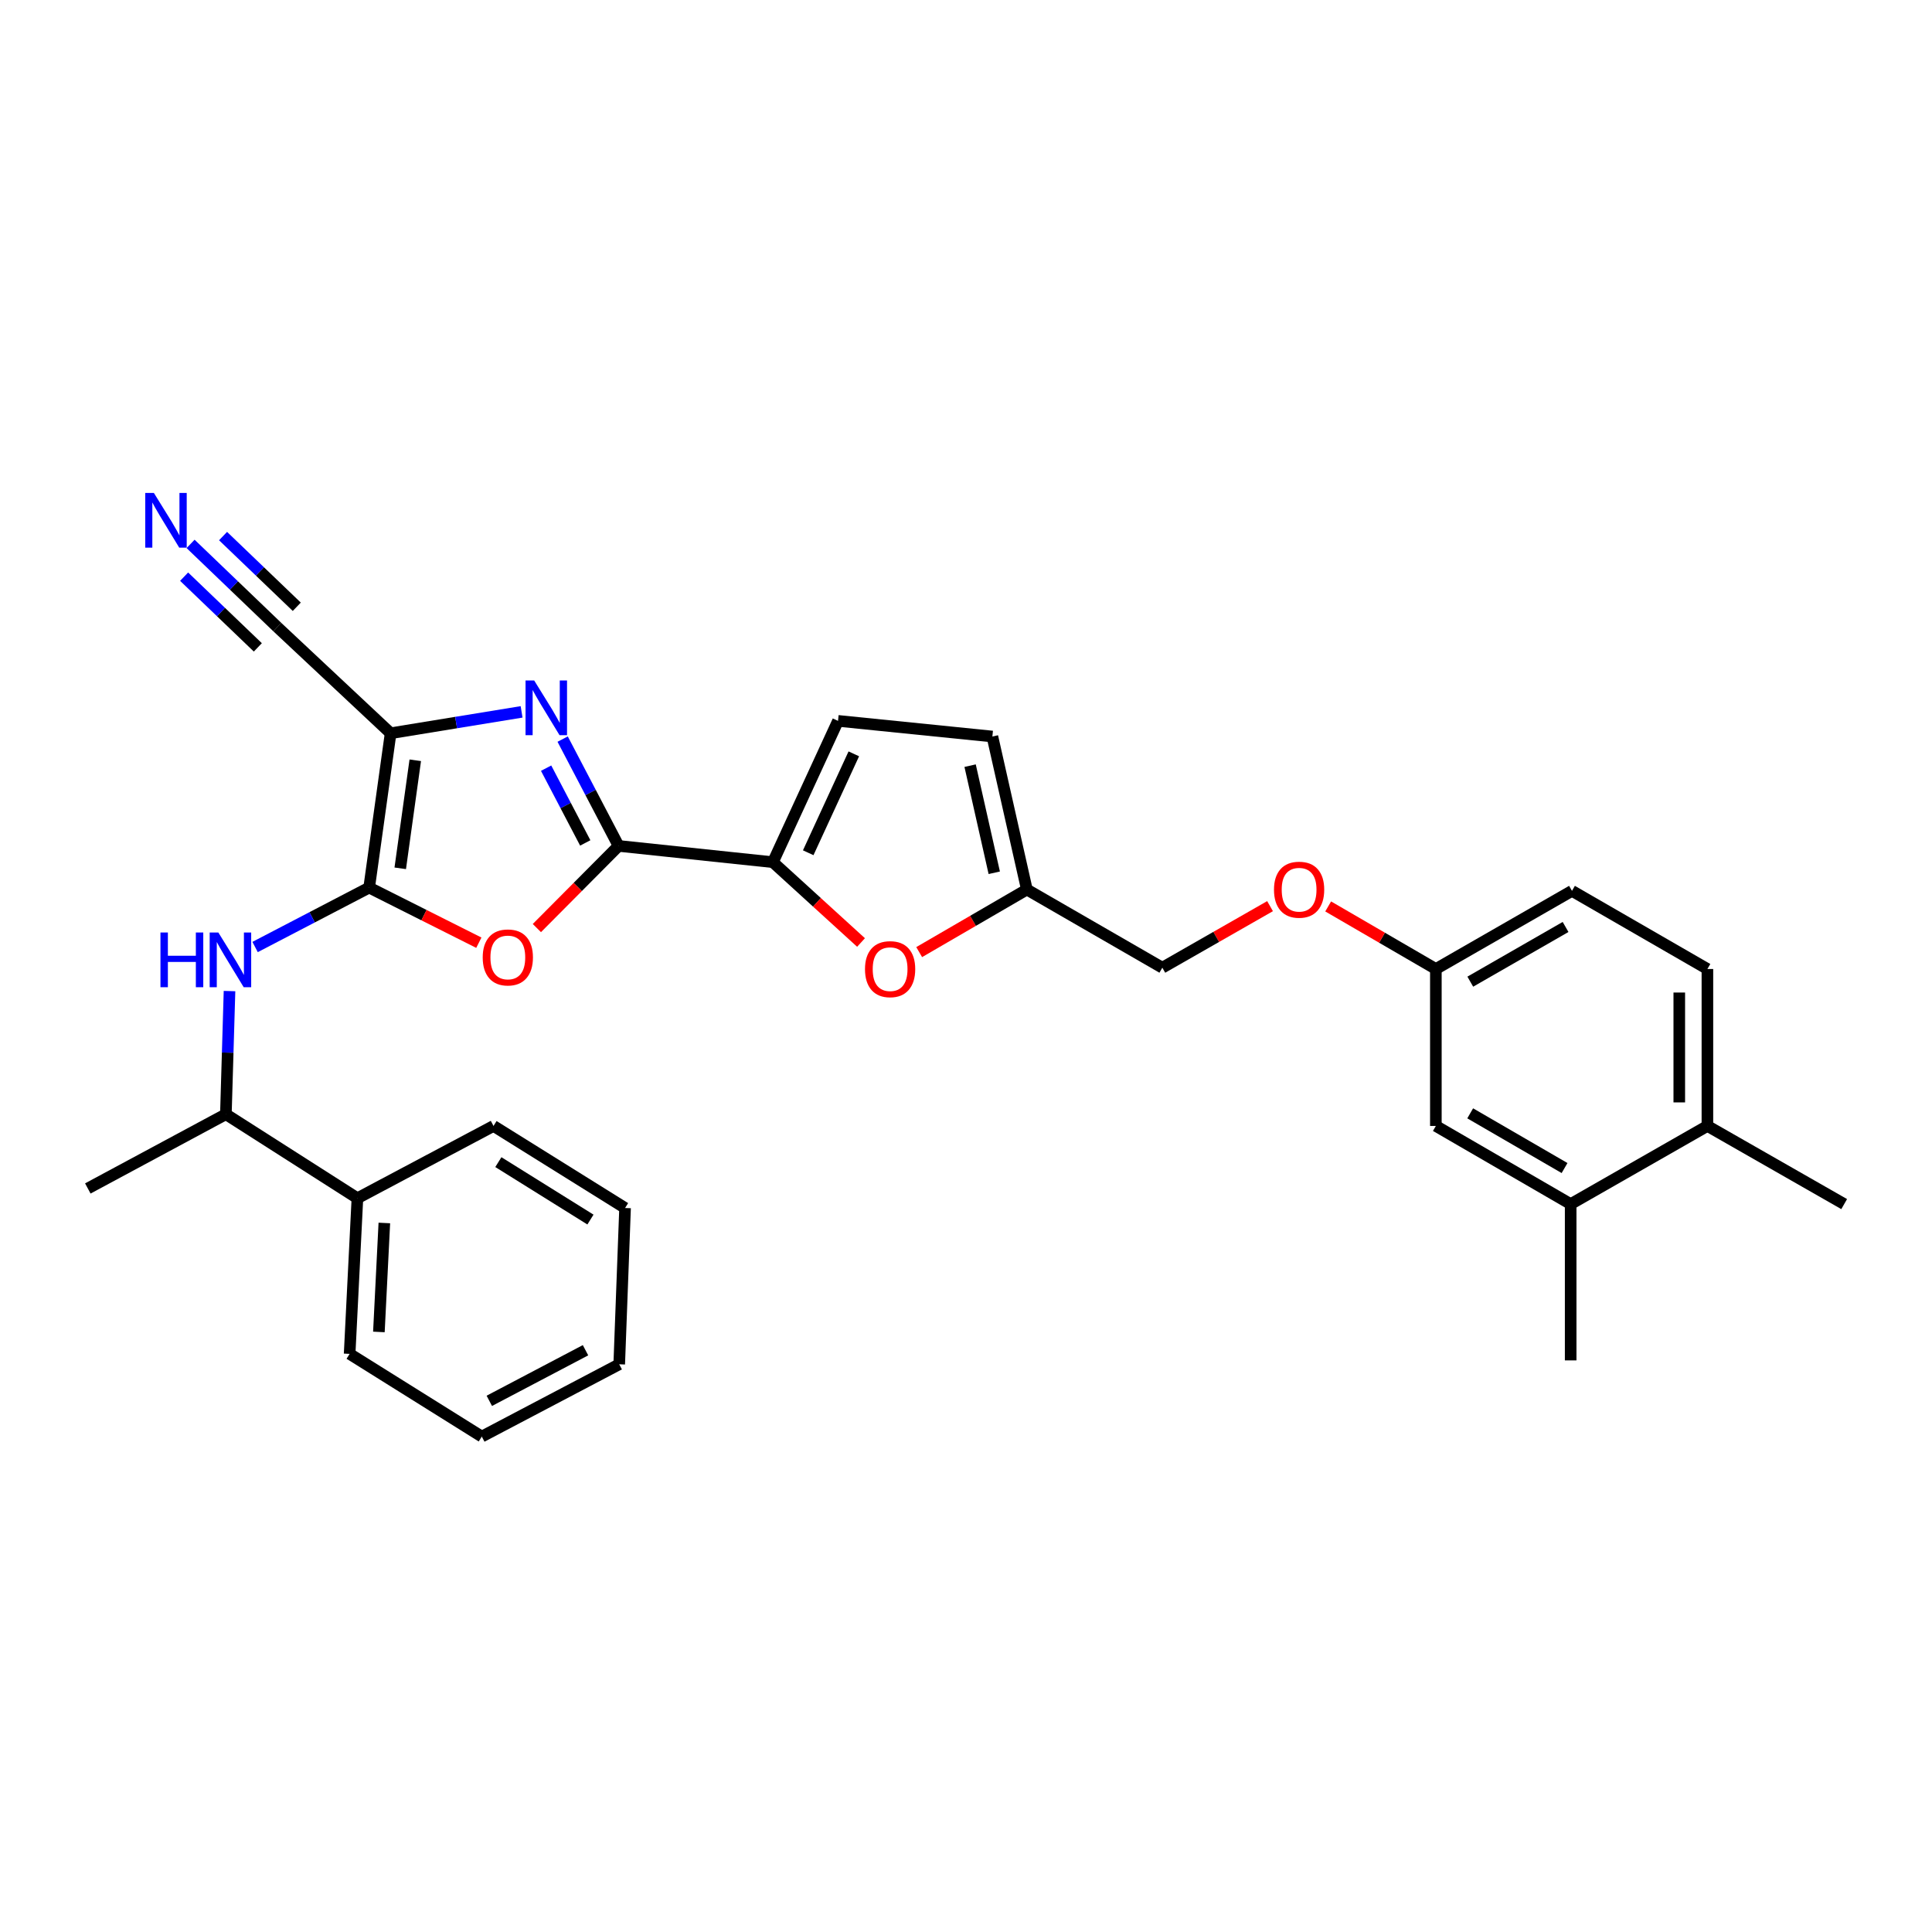 <?xml version='1.0' encoding='iso-8859-1'?>
<svg version='1.1' baseProfile='full'
              xmlns='http://www.w3.org/2000/svg'
                      xmlns:rdkit='http://www.rdkit.org/xml'
                      xmlns:xlink='http://www.w3.org/1999/xlink'
                  xml:space='preserve'
width='1000px' height='1000px' viewBox='0 0 1000 1000'>
<!-- END OF HEADER -->
<rect style='opacity:1.0;fill:#FFFFFF;stroke:none' width='1000' height='1000' x='0' y='0'> </rect>
<path class='bond-0' d='M 191.078,459.416 L 202.184,379.53' style='fill:none;fill-rule:evenodd;stroke:#000000;stroke-width:6px;stroke-linecap:butt;stroke-linejoin:miter;stroke-opacity:1' />
<path class='bond-0' d='M 207.165,449.438 L 214.94,393.518' style='fill:none;fill-rule:evenodd;stroke:#000000;stroke-width:6px;stroke-linecap:butt;stroke-linejoin:miter;stroke-opacity:1' />
<path class='bond-3' d='M 191.078,459.416 L 219.46,473.679' style='fill:none;fill-rule:evenodd;stroke:#000000;stroke-width:6px;stroke-linecap:butt;stroke-linejoin:miter;stroke-opacity:1' />
<path class='bond-3' d='M 219.46,473.679 L 247.843,487.942' style='fill:none;fill-rule:evenodd;stroke:#FF0000;stroke-width:6px;stroke-linecap:butt;stroke-linejoin:miter;stroke-opacity:1' />
<path class='bond-5' d='M 191.078,459.416 L 161.558,474.793' style='fill:none;fill-rule:evenodd;stroke:#000000;stroke-width:6px;stroke-linecap:butt;stroke-linejoin:miter;stroke-opacity:1' />
<path class='bond-5' d='M 161.558,474.793 L 132.038,490.17' style='fill:none;fill-rule:evenodd;stroke:#0000FF;stroke-width:6px;stroke-linecap:butt;stroke-linejoin:miter;stroke-opacity:1' />
<path class='bond-1' d='M 202.184,379.53 L 236.08,373.997' style='fill:none;fill-rule:evenodd;stroke:#000000;stroke-width:6px;stroke-linecap:butt;stroke-linejoin:miter;stroke-opacity:1' />
<path class='bond-1' d='M 236.08,373.997 L 269.976,368.464' style='fill:none;fill-rule:evenodd;stroke:#0000FF;stroke-width:6px;stroke-linecap:butt;stroke-linejoin:miter;stroke-opacity:1' />
<path class='bond-7' d='M 202.184,379.53 L 143.532,324.575' style='fill:none;fill-rule:evenodd;stroke:#000000;stroke-width:6px;stroke-linecap:butt;stroke-linejoin:miter;stroke-opacity:1' />
<path class='bond-30' d='M 291.226,382.554 L 305.697,410.199' style='fill:none;fill-rule:evenodd;stroke:#0000FF;stroke-width:6px;stroke-linecap:butt;stroke-linejoin:miter;stroke-opacity:1' />
<path class='bond-30' d='M 305.697,410.199 L 320.168,437.843' style='fill:none;fill-rule:evenodd;stroke:#000000;stroke-width:6px;stroke-linecap:butt;stroke-linejoin:miter;stroke-opacity:1' />
<path class='bond-30' d='M 282.668,397.6 L 292.798,416.951' style='fill:none;fill-rule:evenodd;stroke:#0000FF;stroke-width:6px;stroke-linecap:butt;stroke-linejoin:miter;stroke-opacity:1' />
<path class='bond-30' d='M 292.798,416.951 L 302.928,436.302' style='fill:none;fill-rule:evenodd;stroke:#000000;stroke-width:6px;stroke-linecap:butt;stroke-linejoin:miter;stroke-opacity:1' />
<path class='bond-2' d='M 320.168,437.843 L 299.026,459.105' style='fill:none;fill-rule:evenodd;stroke:#000000;stroke-width:6px;stroke-linecap:butt;stroke-linejoin:miter;stroke-opacity:1' />
<path class='bond-2' d='M 299.026,459.105 L 277.883,480.367' style='fill:none;fill-rule:evenodd;stroke:#FF0000;stroke-width:6px;stroke-linecap:butt;stroke-linejoin:miter;stroke-opacity:1' />
<path class='bond-4' d='M 320.168,437.843 L 400.054,446.263' style='fill:none;fill-rule:evenodd;stroke:#000000;stroke-width:6px;stroke-linecap:butt;stroke-linejoin:miter;stroke-opacity:1' />
<path class='bond-6' d='M 400.054,446.263 L 422.861,467.048' style='fill:none;fill-rule:evenodd;stroke:#000000;stroke-width:6px;stroke-linecap:butt;stroke-linejoin:miter;stroke-opacity:1' />
<path class='bond-6' d='M 422.861,467.048 L 445.668,487.833' style='fill:none;fill-rule:evenodd;stroke:#FF0000;stroke-width:6px;stroke-linecap:butt;stroke-linejoin:miter;stroke-opacity:1' />
<path class='bond-8' d='M 400.054,446.263 L 433.76,373.124' style='fill:none;fill-rule:evenodd;stroke:#000000;stroke-width:6px;stroke-linecap:butt;stroke-linejoin:miter;stroke-opacity:1' />
<path class='bond-8' d='M 418.333,441.386 L 441.928,390.189' style='fill:none;fill-rule:evenodd;stroke:#000000;stroke-width:6px;stroke-linecap:butt;stroke-linejoin:miter;stroke-opacity:1' />
<path class='bond-13' d='M 118.796,512.977 L 117.854,544.849' style='fill:none;fill-rule:evenodd;stroke:#0000FF;stroke-width:6px;stroke-linecap:butt;stroke-linejoin:miter;stroke-opacity:1' />
<path class='bond-13' d='M 117.854,544.849 L 116.912,576.72' style='fill:none;fill-rule:evenodd;stroke:#000000;stroke-width:6px;stroke-linecap:butt;stroke-linejoin:miter;stroke-opacity:1' />
<path class='bond-10' d='M 475.767,492.809 L 503.637,476.618' style='fill:none;fill-rule:evenodd;stroke:#FF0000;stroke-width:6px;stroke-linecap:butt;stroke-linejoin:miter;stroke-opacity:1' />
<path class='bond-10' d='M 503.637,476.618 L 531.506,460.427' style='fill:none;fill-rule:evenodd;stroke:#000000;stroke-width:6px;stroke-linecap:butt;stroke-linejoin:miter;stroke-opacity:1' />
<path class='bond-9' d='M 143.532,324.575 L 121.088,303.047' style='fill:none;fill-rule:evenodd;stroke:#000000;stroke-width:6px;stroke-linecap:butt;stroke-linejoin:miter;stroke-opacity:1' />
<path class='bond-9' d='M 121.088,303.047 L 98.643,281.519' style='fill:none;fill-rule:evenodd;stroke:#0000FF;stroke-width:6px;stroke-linecap:butt;stroke-linejoin:miter;stroke-opacity:1' />
<path class='bond-9' d='M 153.611,314.067 L 134.533,295.768' style='fill:none;fill-rule:evenodd;stroke:#000000;stroke-width:6px;stroke-linecap:butt;stroke-linejoin:miter;stroke-opacity:1' />
<path class='bond-9' d='M 134.533,295.768 L 115.455,277.47' style='fill:none;fill-rule:evenodd;stroke:#0000FF;stroke-width:6px;stroke-linecap:butt;stroke-linejoin:miter;stroke-opacity:1' />
<path class='bond-9' d='M 133.453,335.082 L 114.376,316.784' style='fill:none;fill-rule:evenodd;stroke:#000000;stroke-width:6px;stroke-linecap:butt;stroke-linejoin:miter;stroke-opacity:1' />
<path class='bond-9' d='M 114.376,316.784 L 95.298,298.485' style='fill:none;fill-rule:evenodd;stroke:#0000FF;stroke-width:6px;stroke-linecap:butt;stroke-linejoin:miter;stroke-opacity:1' />
<path class='bond-11' d='M 433.76,373.124 L 513.654,381.221' style='fill:none;fill-rule:evenodd;stroke:#000000;stroke-width:6px;stroke-linecap:butt;stroke-linejoin:miter;stroke-opacity:1' />
<path class='bond-20' d='M 531.506,460.427 L 601.62,500.879' style='fill:none;fill-rule:evenodd;stroke:#000000;stroke-width:6px;stroke-linecap:butt;stroke-linejoin:miter;stroke-opacity:1' />
<path class='bond-31' d='M 531.506,460.427 L 513.654,381.221' style='fill:none;fill-rule:evenodd;stroke:#000000;stroke-width:6px;stroke-linecap:butt;stroke-linejoin:miter;stroke-opacity:1' />
<path class='bond-31' d='M 514.625,451.747 L 502.128,396.303' style='fill:none;fill-rule:evenodd;stroke:#000000;stroke-width:6px;stroke-linecap:butt;stroke-linejoin:miter;stroke-opacity:1' />
<path class='bond-12' d='M 812.974,623.24 L 743.2,582.787' style='fill:none;fill-rule:evenodd;stroke:#000000;stroke-width:6px;stroke-linecap:butt;stroke-linejoin:miter;stroke-opacity:1' />
<path class='bond-12' d='M 809.811,604.576 L 760.969,576.259' style='fill:none;fill-rule:evenodd;stroke:#000000;stroke-width:6px;stroke-linecap:butt;stroke-linejoin:miter;stroke-opacity:1' />
<path class='bond-22' d='M 812.974,623.24 L 812.974,704.136' style='fill:none;fill-rule:evenodd;stroke:#000000;stroke-width:6px;stroke-linecap:butt;stroke-linejoin:miter;stroke-opacity:1' />
<path class='bond-33' d='M 812.974,623.24 L 883.752,582.787' style='fill:none;fill-rule:evenodd;stroke:#000000;stroke-width:6px;stroke-linecap:butt;stroke-linejoin:miter;stroke-opacity:1' />
<path class='bond-16' d='M 116.912,576.72 L 184.995,620.198' style='fill:none;fill-rule:evenodd;stroke:#000000;stroke-width:6px;stroke-linecap:butt;stroke-linejoin:miter;stroke-opacity:1' />
<path class='bond-23' d='M 116.912,576.72 L 45.455,615.143' style='fill:none;fill-rule:evenodd;stroke:#000000;stroke-width:6px;stroke-linecap:butt;stroke-linejoin:miter;stroke-opacity:1' />
<path class='bond-14' d='M 883.752,582.787 L 883.752,501.551' style='fill:none;fill-rule:evenodd;stroke:#000000;stroke-width:6px;stroke-linecap:butt;stroke-linejoin:miter;stroke-opacity:1' />
<path class='bond-14' d='M 869.192,570.602 L 869.192,513.736' style='fill:none;fill-rule:evenodd;stroke:#000000;stroke-width:6px;stroke-linecap:butt;stroke-linejoin:miter;stroke-opacity:1' />
<path class='bond-24' d='M 883.752,582.787 L 954.545,623.24' style='fill:none;fill-rule:evenodd;stroke:#000000;stroke-width:6px;stroke-linecap:butt;stroke-linejoin:miter;stroke-opacity:1' />
<path class='bond-15' d='M 743.2,582.787 L 743.2,501.551' style='fill:none;fill-rule:evenodd;stroke:#000000;stroke-width:6px;stroke-linecap:butt;stroke-linejoin:miter;stroke-opacity:1' />
<path class='bond-25' d='M 184.995,620.198 L 180.967,700.771' style='fill:none;fill-rule:evenodd;stroke:#000000;stroke-width:6px;stroke-linecap:butt;stroke-linejoin:miter;stroke-opacity:1' />
<path class='bond-25' d='M 198.933,633.011 L 196.113,689.412' style='fill:none;fill-rule:evenodd;stroke:#000000;stroke-width:6px;stroke-linecap:butt;stroke-linejoin:miter;stroke-opacity:1' />
<path class='bond-26' d='M 184.995,620.198 L 255.441,582.787' style='fill:none;fill-rule:evenodd;stroke:#000000;stroke-width:6px;stroke-linecap:butt;stroke-linejoin:miter;stroke-opacity:1' />
<path class='bond-17' d='M 883.752,501.551 L 813.654,461.106' style='fill:none;fill-rule:evenodd;stroke:#000000;stroke-width:6px;stroke-linecap:butt;stroke-linejoin:miter;stroke-opacity:1' />
<path class='bond-18' d='M 743.2,501.551 L 715.33,485.36' style='fill:none;fill-rule:evenodd;stroke:#000000;stroke-width:6px;stroke-linecap:butt;stroke-linejoin:miter;stroke-opacity:1' />
<path class='bond-18' d='M 715.33,485.36 L 687.461,469.168' style='fill:none;fill-rule:evenodd;stroke:#FF0000;stroke-width:6px;stroke-linecap:butt;stroke-linejoin:miter;stroke-opacity:1' />
<path class='bond-21' d='M 743.2,501.551 L 813.654,461.106' style='fill:none;fill-rule:evenodd;stroke:#000000;stroke-width:6px;stroke-linecap:butt;stroke-linejoin:miter;stroke-opacity:1' />
<path class='bond-21' d='M 761.017,508.111 L 810.334,479.8' style='fill:none;fill-rule:evenodd;stroke:#000000;stroke-width:6px;stroke-linecap:butt;stroke-linejoin:miter;stroke-opacity:1' />
<path class='bond-19' d='M 657.376,469.02 L 629.498,484.95' style='fill:none;fill-rule:evenodd;stroke:#FF0000;stroke-width:6px;stroke-linecap:butt;stroke-linejoin:miter;stroke-opacity:1' />
<path class='bond-19' d='M 629.498,484.95 L 601.62,500.879' style='fill:none;fill-rule:evenodd;stroke:#000000;stroke-width:6px;stroke-linecap:butt;stroke-linejoin:miter;stroke-opacity:1' />
<path class='bond-28' d='M 180.967,700.771 L 249.375,743.569' style='fill:none;fill-rule:evenodd;stroke:#000000;stroke-width:6px;stroke-linecap:butt;stroke-linejoin:miter;stroke-opacity:1' />
<path class='bond-27' d='M 255.441,582.787 L 323.533,625.262' style='fill:none;fill-rule:evenodd;stroke:#000000;stroke-width:6px;stroke-linecap:butt;stroke-linejoin:miter;stroke-opacity:1' />
<path class='bond-27' d='M 257.949,601.512 L 305.614,631.244' style='fill:none;fill-rule:evenodd;stroke:#000000;stroke-width:6px;stroke-linecap:butt;stroke-linejoin:miter;stroke-opacity:1' />
<path class='bond-29' d='M 323.533,625.262 L 320.508,706.15' style='fill:none;fill-rule:evenodd;stroke:#000000;stroke-width:6px;stroke-linecap:butt;stroke-linejoin:miter;stroke-opacity:1' />
<path class='bond-32' d='M 249.375,743.569 L 320.508,706.15' style='fill:none;fill-rule:evenodd;stroke:#000000;stroke-width:6px;stroke-linecap:butt;stroke-linejoin:miter;stroke-opacity:1' />
<path class='bond-32' d='M 253.266,725.071 L 303.06,698.877' style='fill:none;fill-rule:evenodd;stroke:#000000;stroke-width:6px;stroke-linecap:butt;stroke-linejoin:miter;stroke-opacity:1' />
<path  class='atom-2' d='M 276.497 352.218
L 285.777 367.218
Q 286.697 368.698, 288.177 371.378
Q 289.657 374.058, 289.737 374.218
L 289.737 352.218
L 293.497 352.218
L 293.497 380.538
L 289.617 380.538
L 279.657 364.138
Q 278.497 362.218, 277.257 360.018
Q 276.057 357.818, 275.697 357.138
L 275.697 380.538
L 272.017 380.538
L 272.017 352.218
L 276.497 352.218
' fill='#0000FF'/>
<path  class='atom-4' d='M 249.851 495.564
Q 249.851 488.764, 253.211 484.964
Q 256.571 481.164, 262.851 481.164
Q 269.131 481.164, 272.491 484.964
Q 275.851 488.764, 275.851 495.564
Q 275.851 502.444, 272.451 506.364
Q 269.051 510.244, 262.851 510.244
Q 256.611 510.244, 253.211 506.364
Q 249.851 502.484, 249.851 495.564
M 262.851 507.044
Q 267.171 507.044, 269.491 504.164
Q 271.851 501.244, 271.851 495.564
Q 271.851 490.004, 269.491 487.204
Q 267.171 484.364, 262.851 484.364
Q 258.531 484.364, 256.171 487.164
Q 253.851 489.964, 253.851 495.564
Q 253.851 501.284, 256.171 504.164
Q 258.531 507.044, 262.851 507.044
' fill='#FF0000'/>
<path  class='atom-6' d='M 83.053 482.659
L 86.894 482.659
L 86.894 494.699
L 101.373 494.699
L 101.373 482.659
L 105.213 482.659
L 105.213 510.979
L 101.373 510.979
L 101.373 497.899
L 86.894 497.899
L 86.894 510.979
L 83.053 510.979
L 83.053 482.659
' fill='#0000FF'/>
<path  class='atom-6' d='M 113.013 482.659
L 122.293 497.659
Q 123.213 499.139, 124.693 501.819
Q 126.173 504.499, 126.253 504.659
L 126.253 482.659
L 130.013 482.659
L 130.013 510.979
L 126.133 510.979
L 116.173 494.579
Q 115.013 492.659, 113.773 490.459
Q 112.573 488.259, 112.213 487.579
L 112.213 510.979
L 108.533 510.979
L 108.533 482.659
L 113.013 482.659
' fill='#0000FF'/>
<path  class='atom-7' d='M 447.72 501.631
Q 447.72 494.831, 451.08 491.031
Q 454.44 487.231, 460.72 487.231
Q 467 487.231, 470.36 491.031
Q 473.72 494.831, 473.72 501.631
Q 473.72 508.511, 470.32 512.431
Q 466.92 516.311, 460.72 516.311
Q 454.48 516.311, 451.08 512.431
Q 447.72 508.551, 447.72 501.631
M 460.72 513.111
Q 465.04 513.111, 467.36 510.231
Q 469.72 507.311, 469.72 501.631
Q 469.72 496.071, 467.36 493.271
Q 465.04 490.431, 460.72 490.431
Q 456.4 490.431, 454.04 493.231
Q 451.72 496.031, 451.72 501.631
Q 451.72 507.351, 454.04 510.231
Q 456.4 513.111, 460.72 513.111
' fill='#FF0000'/>
<path  class='atom-10' d='M 79.647 255.143
L 88.927 270.143
Q 89.847 271.623, 91.327 274.303
Q 92.807 276.983, 92.887 277.143
L 92.887 255.143
L 96.647 255.143
L 96.647 283.463
L 92.767 283.463
L 82.807 267.063
Q 81.647 265.143, 80.407 262.943
Q 79.207 260.743, 78.847 260.063
L 78.847 283.463
L 75.167 283.463
L 75.167 255.143
L 79.647 255.143
' fill='#0000FF'/>
<path  class='atom-20' d='M 659.414 460.507
Q 659.414 453.707, 662.774 449.907
Q 666.134 446.107, 672.414 446.107
Q 678.694 446.107, 682.054 449.907
Q 685.414 453.707, 685.414 460.507
Q 685.414 467.387, 682.014 471.307
Q 678.614 475.187, 672.414 475.187
Q 666.174 475.187, 662.774 471.307
Q 659.414 467.427, 659.414 460.507
M 672.414 471.987
Q 676.734 471.987, 679.054 469.107
Q 681.414 466.187, 681.414 460.507
Q 681.414 454.947, 679.054 452.147
Q 676.734 449.307, 672.414 449.307
Q 668.094 449.307, 665.734 452.107
Q 663.414 454.907, 663.414 460.507
Q 663.414 466.227, 665.734 469.107
Q 668.094 471.987, 672.414 471.987
' fill='#FF0000'/>
</svg>
